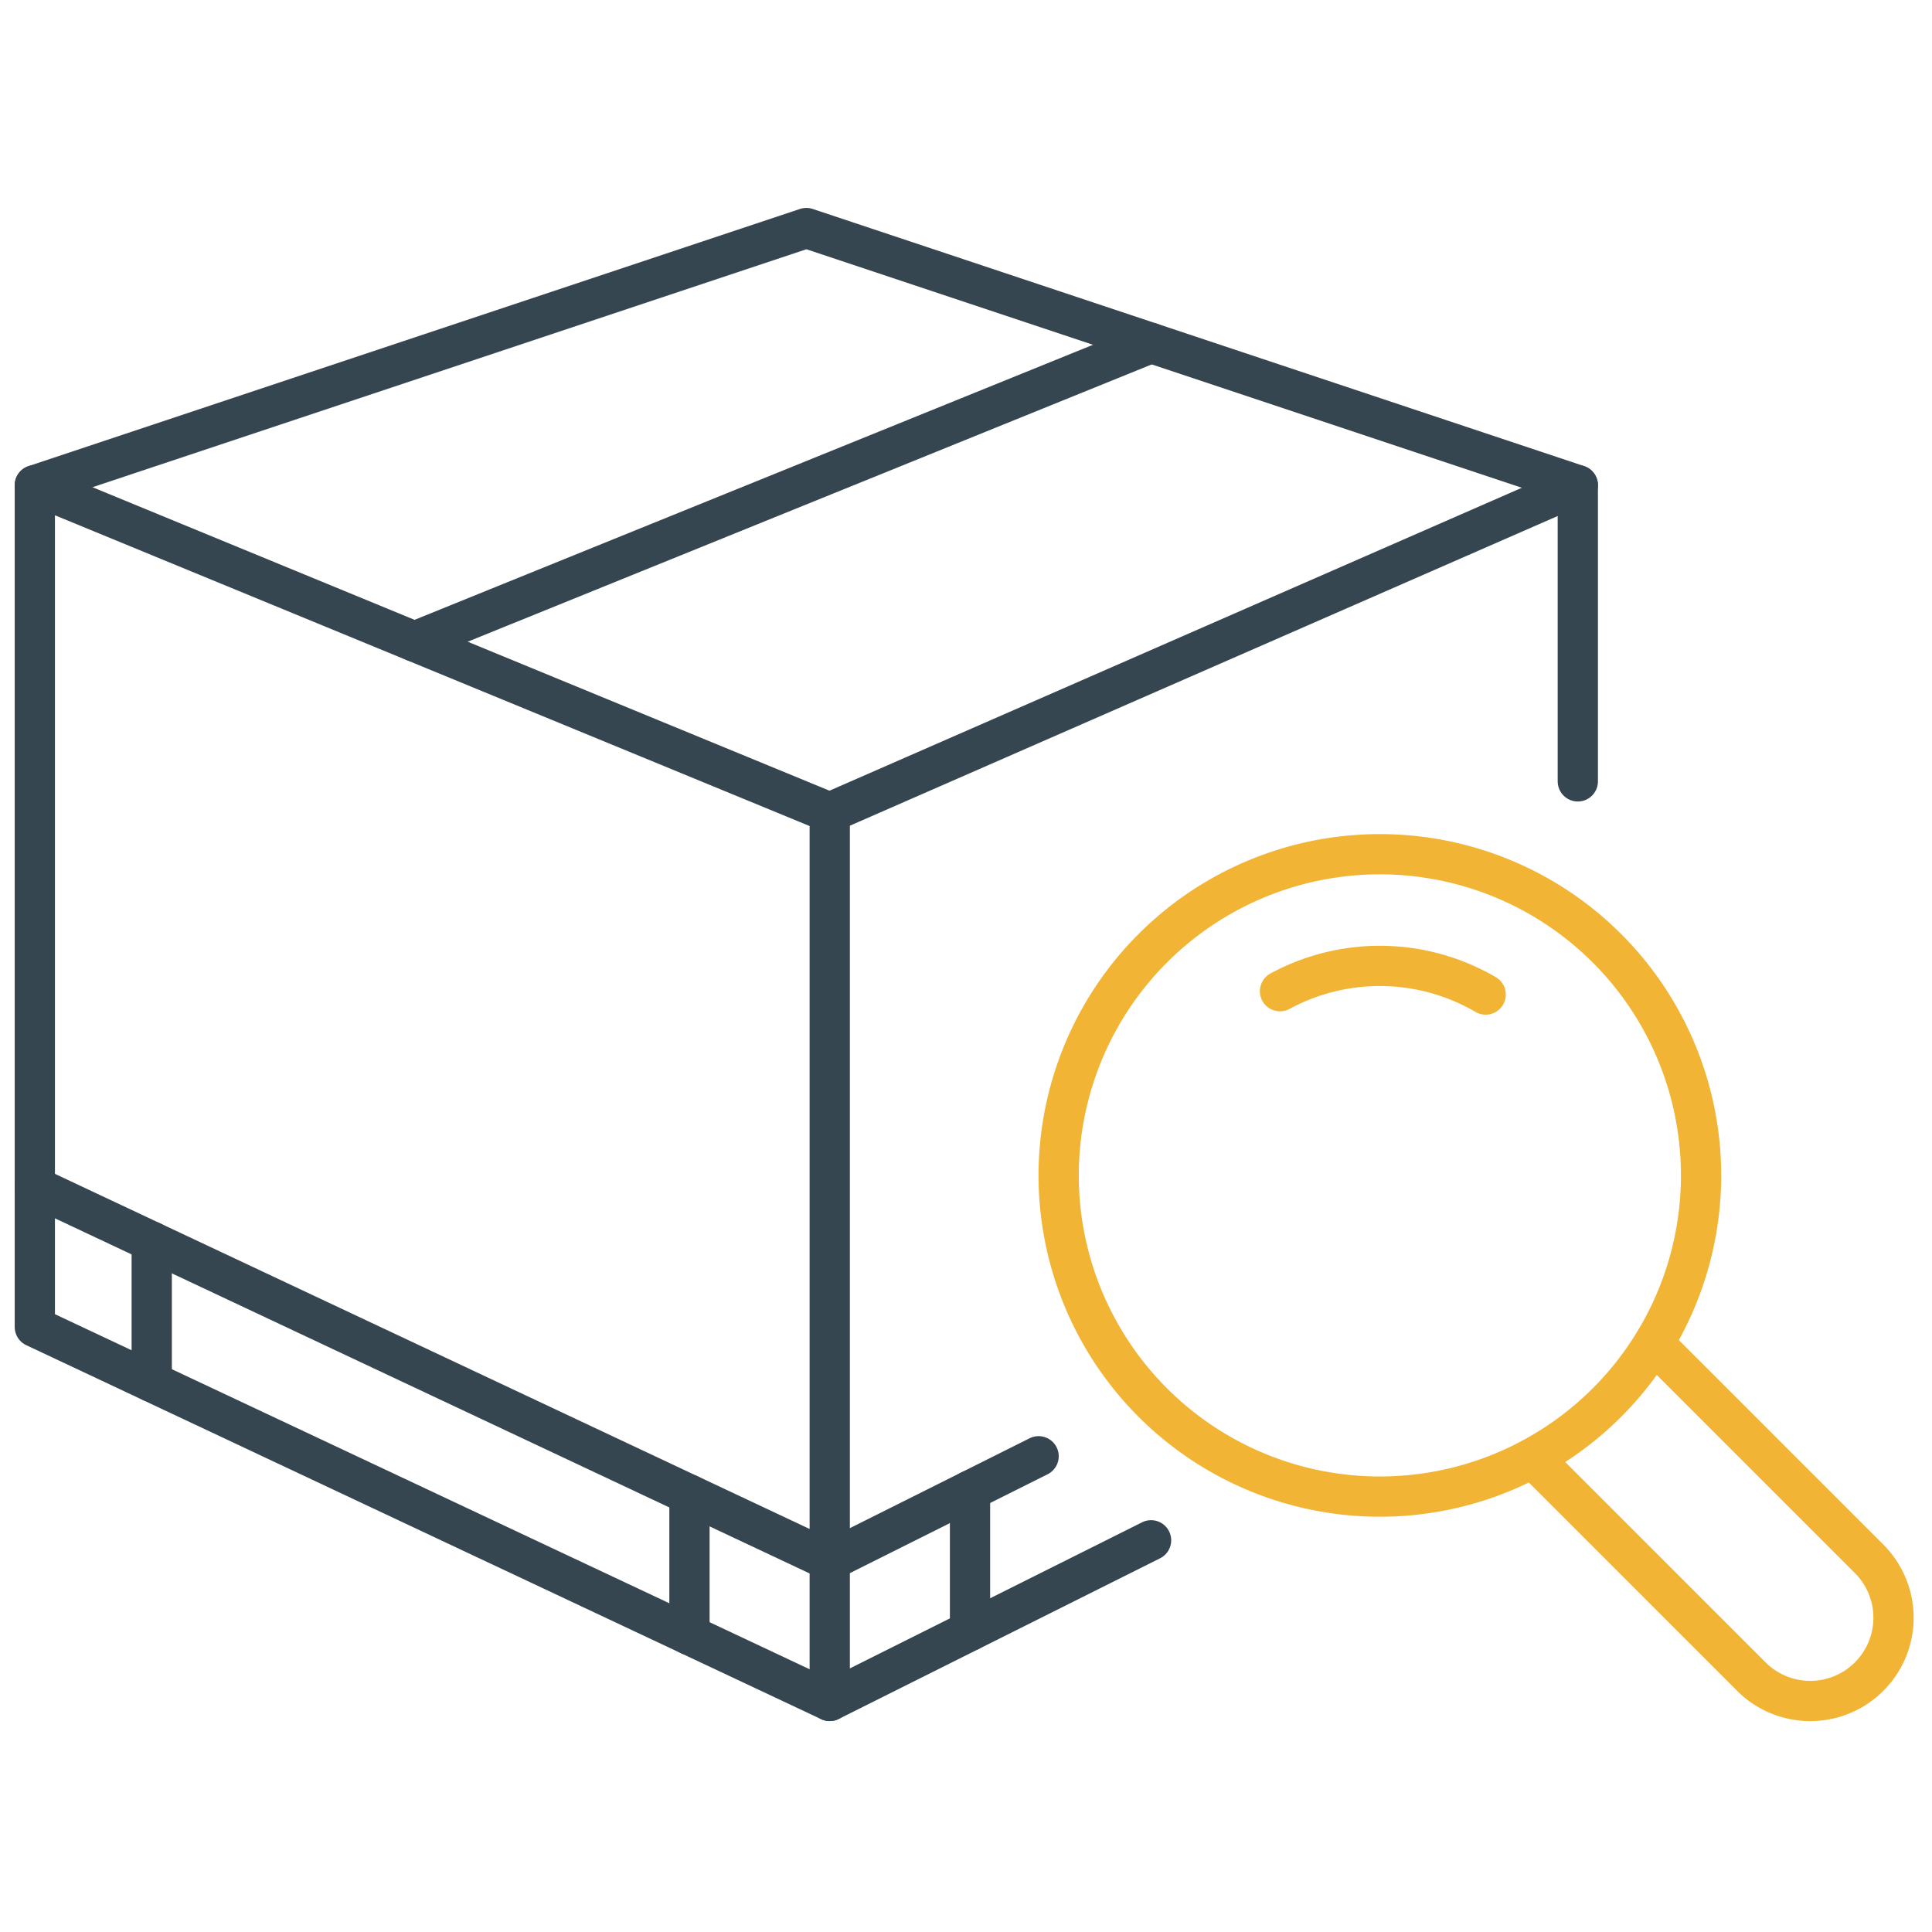 <?xml version="1.0" encoding="UTF-8"?> <svg xmlns="http://www.w3.org/2000/svg" xmlns:xlink="http://www.w3.org/1999/xlink" width="120" height="120" viewBox="0 0 120 120"><defs><clipPath id="clip-path"><rect id="Rectangle_2204" data-name="Rectangle 2204" width="119.776" height="95.815" fill="none" stroke="#364651" stroke-width="2.5"></rect></clipPath><clipPath id="clip-Artboard_28"><rect width="120" height="120"></rect></clipPath></defs><g id="Artboard_28" data-name="Artboard – 28" clip-path="url(#clip-Artboard_28)"><g id="Group_5042" data-name="Group 5042" transform="translate(-0.001 12)"><g id="Group_4274" data-name="Group 4274" clip-path="url(#clip-path)"><path id="Path_16094" data-name="Path 16094" d="M369.866,225.988a19.95,19.95,0,1,1-19.936-19.965A19.951,19.951,0,0,1,369.866,225.988Z" transform="translate(-264.209 -164.966)" fill="none" stroke="#f1b435" stroke-linecap="round" stroke-linejoin="round" stroke-width="2.5"></path><path id="Path_16095" data-name="Path 16095" d="M485.269,358.5l13.378,13.378a5.172,5.172,0,0,1-7.315,7.315L477.76,365.619" transform="translate(-382.551 -287.056)" fill="none" stroke="#f1b435" stroke-linecap="round" stroke-linejoin="round" stroke-width="2.5"></path><path id="Path_16096" data-name="Path 16096" d="M80.194,156.551l-19.959,9.979L10.862,143.3V91.019l49.373,20.33L106.7,91.019v18.394" transform="translate(-8.698 -72.88)" fill="none" stroke="#364651" stroke-linecap="round" stroke-linejoin="round" stroke-width="2.5"></path><path id="Path_16097" data-name="Path 16097" d="M10.862,26.836,58.783,10.862,106.7,26.836" transform="translate(-8.697 -8.698)" fill="none" stroke="#364651" stroke-linecap="round" stroke-linejoin="round" stroke-width="2.5"></path><line id="Line_60" data-name="Line 60" y1="18.547" x2="45.75" transform="translate(25.747 9.302)" fill="none" stroke="#364651" stroke-linecap="round" stroke-linejoin="round" stroke-width="2.5"></line><line id="Line_61" data-name="Line 61" y2="55.182" transform="translate(51.538 38.468)" fill="none" stroke="#364651" stroke-linecap="round" stroke-linejoin="round" stroke-width="2.5"></line><path id="Path_16098" data-name="Path 16098" d="M73.209,326.374,60.236,332.86,10.862,309.626" transform="translate(-8.698 -247.923)" fill="none" stroke="#364651" stroke-linecap="round" stroke-linejoin="round" stroke-width="2.5"></path><line id="Line_62" data-name="Line 62" y1="8.713" transform="translate(9.425 65.12)" fill="none" stroke="#364651" stroke-linecap="round" stroke-linejoin="round" stroke-width="2.5"></line><line id="Line_63" data-name="Line 63" y1="8.713" transform="translate(42.825 80.837)" fill="none" stroke="#364651" stroke-linecap="round" stroke-linejoin="round" stroke-width="2.5"></line><line id="Line_64" data-name="Line 64" y1="8.713" transform="translate(60.251 80.581)" fill="none" stroke="#364651" stroke-linecap="round" stroke-linejoin="round" stroke-width="2.5"></line><path id="Path_16099" data-name="Path 16099" d="M398.952,242.4a13.032,13.032,0,0,1,12.774.208" transform="translate(-319.448 -192.835)" fill="none" stroke="#f1b435" stroke-linecap="round" stroke-linejoin="round" stroke-width="2.5"></path></g></g></g></svg> 